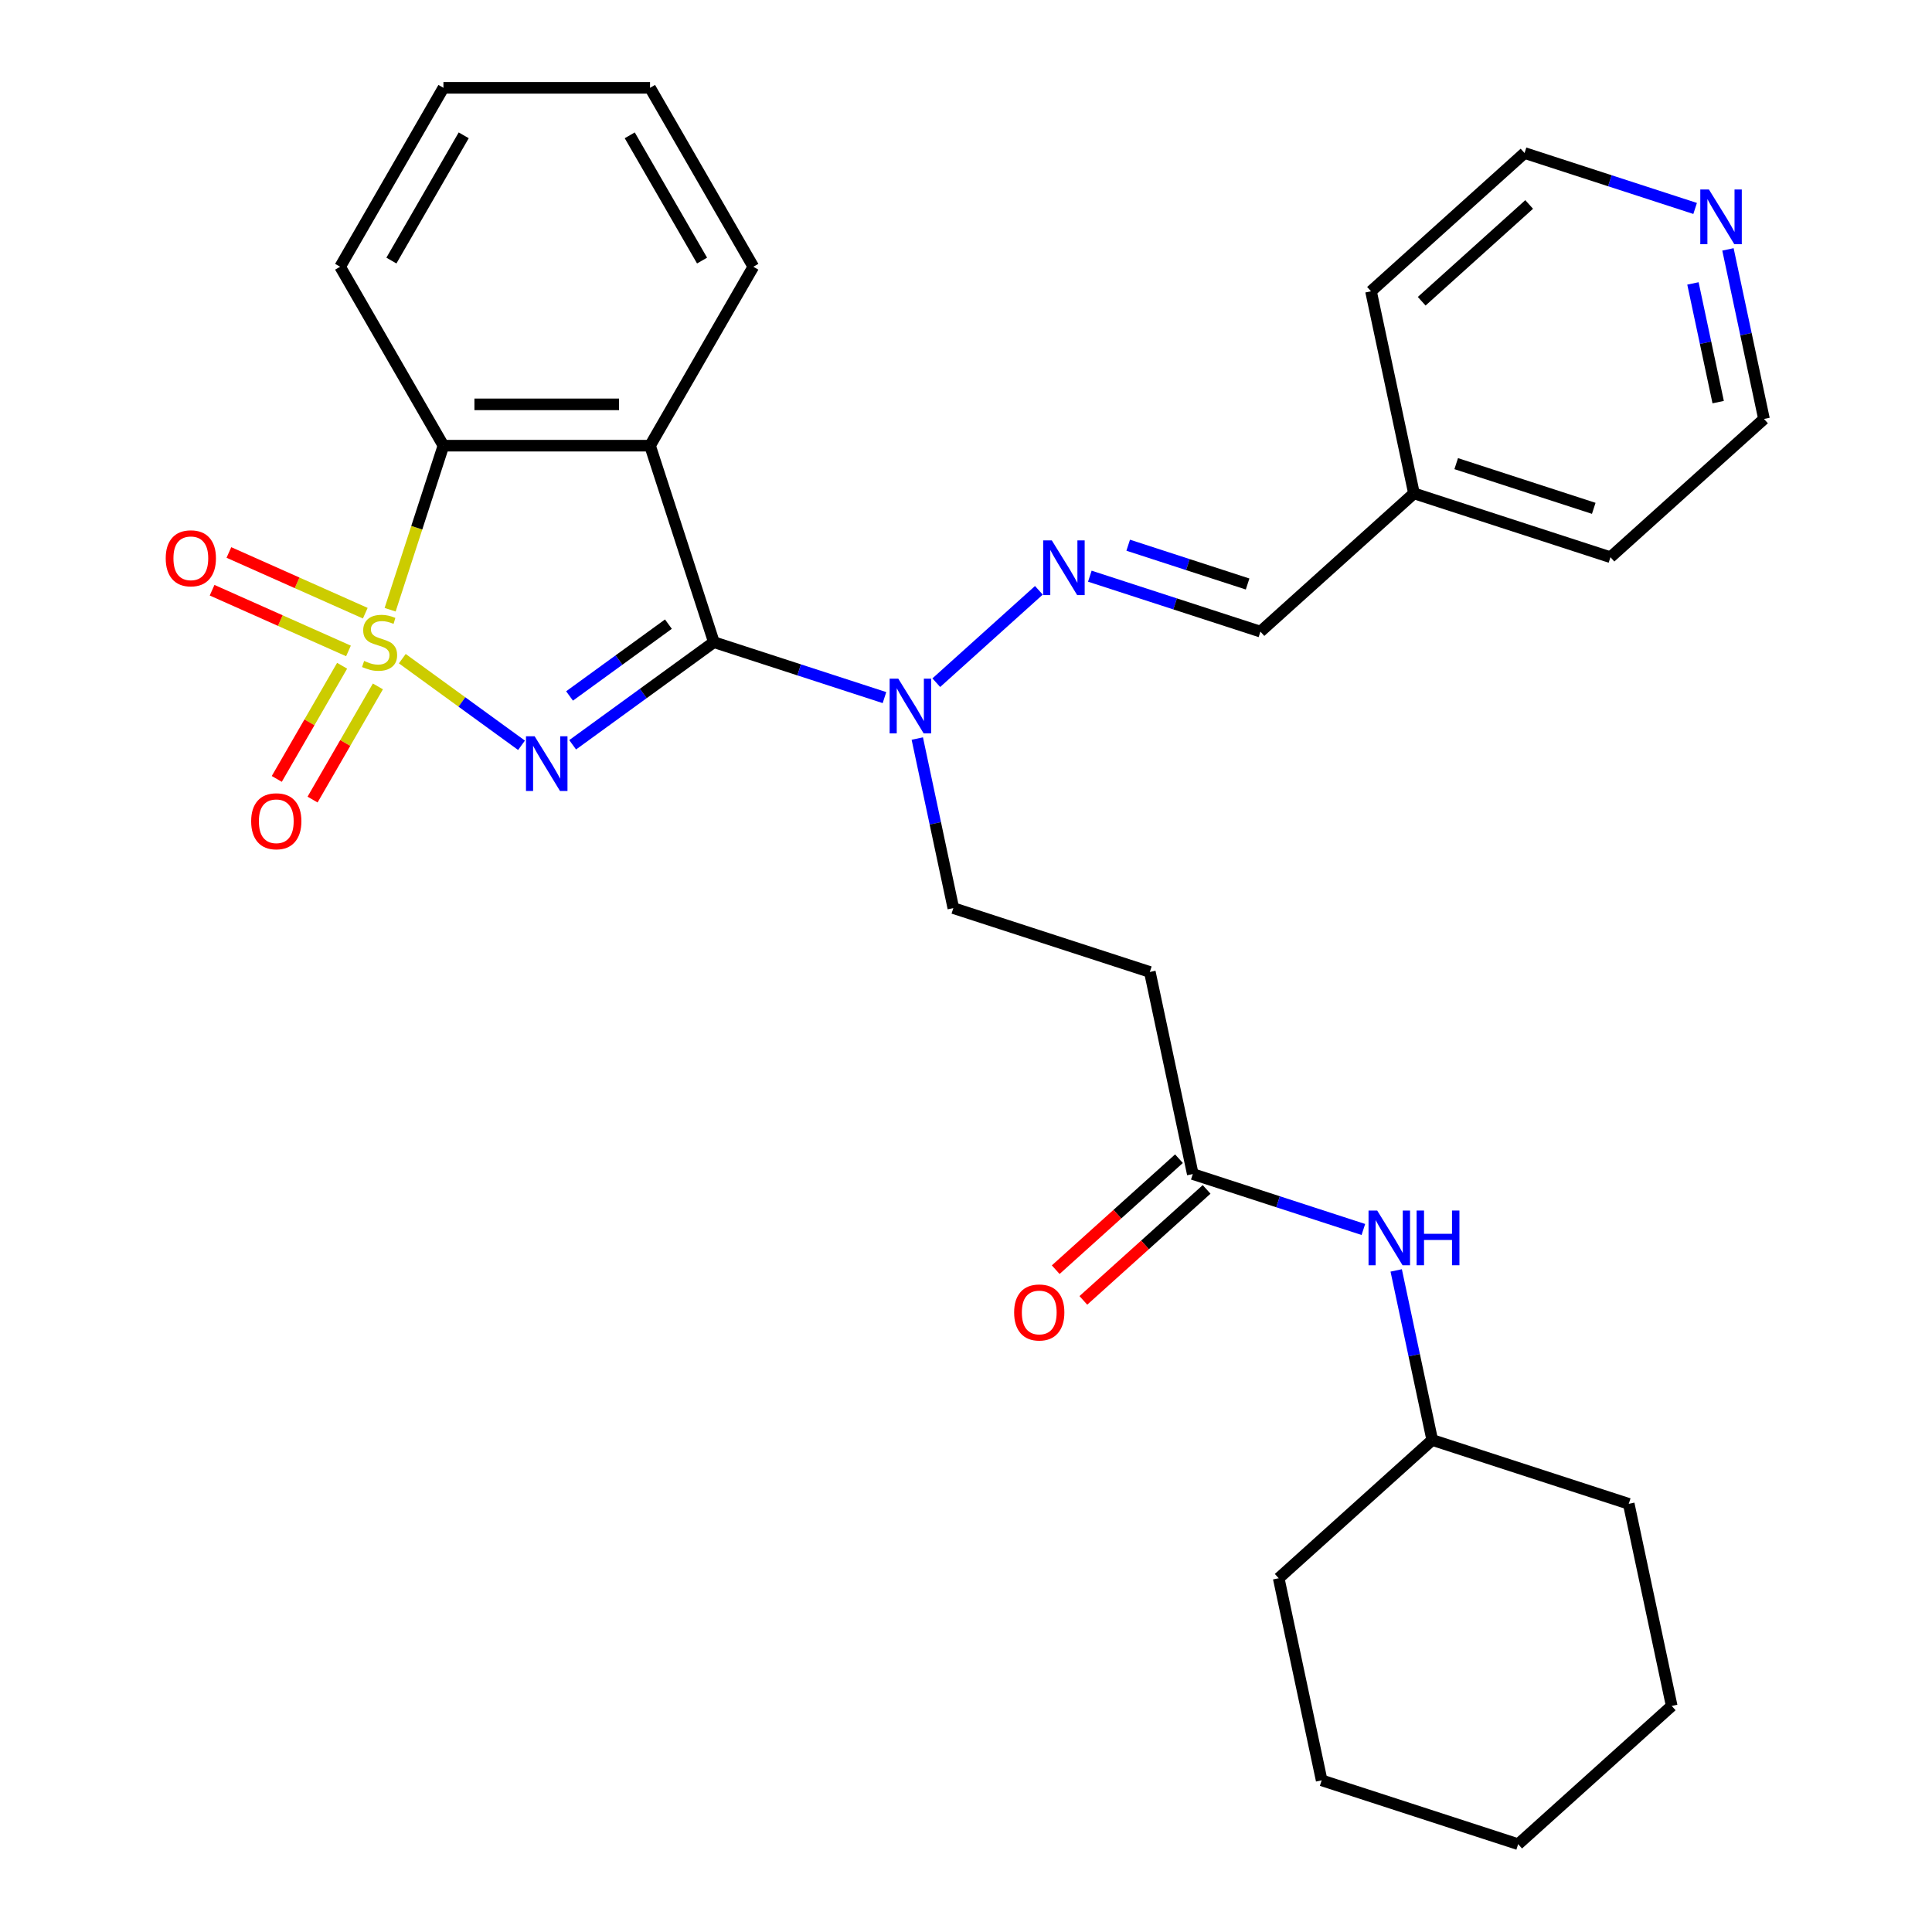 <?xml version='1.0' encoding='iso-8859-1'?>
<svg version='1.1' baseProfile='full'
              xmlns='http://www.w3.org/2000/svg'
                      xmlns:rdkit='http://www.rdkit.org/xml'
                      xmlns:xlink='http://www.w3.org/1999/xlink'
                  xml:space='preserve'
width='1000px' height='1000px' viewBox='0 0 1000 1000'>
<!-- END OF HEADER -->
<rect style='opacity:1.0;fill:#FFFFFF;stroke:none' width='1000' height='1000' x='0' y='0'> </rect>
<path class='bond-0' d='M 208.225,340.927 L 239.082,363.346' style='fill:none;fill-rule:evenodd;stroke:#CCCC00;stroke-width:6px;stroke-linecap:butt;stroke-linejoin:miter;stroke-opacity:1' />
<path class='bond-0' d='M 239.082,363.346 L 269.938,385.764' style='fill:none;fill-rule:evenodd;stroke:#0000FF;stroke-width:6px;stroke-linecap:butt;stroke-linejoin:miter;stroke-opacity:1' />
<path class='bond-3' d='M 201.928,315.594 L 215.723,273.138' style='fill:none;fill-rule:evenodd;stroke:#CCCC00;stroke-width:6px;stroke-linecap:butt;stroke-linejoin:miter;stroke-opacity:1' />
<path class='bond-3' d='M 215.723,273.138 L 229.518,230.681' style='fill:none;fill-rule:evenodd;stroke:#000000;stroke-width:6px;stroke-linecap:butt;stroke-linejoin:miter;stroke-opacity:1' />
<path class='bond-6' d='M 177.076,344.594 L 160.167,373.881' style='fill:none;fill-rule:evenodd;stroke:#CCCC00;stroke-width:6px;stroke-linecap:butt;stroke-linejoin:miter;stroke-opacity:1' />
<path class='bond-6' d='M 160.167,373.881 L 143.259,403.167' style='fill:none;fill-rule:evenodd;stroke:#FF0000;stroke-width:6px;stroke-linecap:butt;stroke-linejoin:miter;stroke-opacity:1' />
<path class='bond-6' d='M 195.598,355.288 L 178.69,384.575' style='fill:none;fill-rule:evenodd;stroke:#CCCC00;stroke-width:6px;stroke-linecap:butt;stroke-linejoin:miter;stroke-opacity:1' />
<path class='bond-6' d='M 178.69,384.575 L 161.781,413.861' style='fill:none;fill-rule:evenodd;stroke:#FF0000;stroke-width:6px;stroke-linecap:butt;stroke-linejoin:miter;stroke-opacity:1' />
<path class='bond-7' d='M 189.068,317.385 L 153.773,301.671' style='fill:none;fill-rule:evenodd;stroke:#CCCC00;stroke-width:6px;stroke-linecap:butt;stroke-linejoin:miter;stroke-opacity:1' />
<path class='bond-7' d='M 153.773,301.671 L 118.478,285.957' style='fill:none;fill-rule:evenodd;stroke:#FF0000;stroke-width:6px;stroke-linecap:butt;stroke-linejoin:miter;stroke-opacity:1' />
<path class='bond-7' d='M 180.368,336.924 L 145.073,321.21' style='fill:none;fill-rule:evenodd;stroke:#CCCC00;stroke-width:6px;stroke-linecap:butt;stroke-linejoin:miter;stroke-opacity:1' />
<path class='bond-7' d='M 145.073,321.21 L 109.779,305.496' style='fill:none;fill-rule:evenodd;stroke:#FF0000;stroke-width:6px;stroke-linecap:butt;stroke-linejoin:miter;stroke-opacity:1' />
<path class='bond-1' d='M 296.402,385.5 L 332.953,358.944' style='fill:none;fill-rule:evenodd;stroke:#0000FF;stroke-width:6px;stroke-linecap:butt;stroke-linejoin:miter;stroke-opacity:1' />
<path class='bond-1' d='M 332.953,358.944 L 369.505,332.388' style='fill:none;fill-rule:evenodd;stroke:#000000;stroke-width:6px;stroke-linecap:butt;stroke-linejoin:miter;stroke-opacity:1' />
<path class='bond-1' d='M 294.796,360.23 L 320.382,341.641' style='fill:none;fill-rule:evenodd;stroke:#0000FF;stroke-width:6px;stroke-linecap:butt;stroke-linejoin:miter;stroke-opacity:1' />
<path class='bond-1' d='M 320.382,341.641 L 345.968,323.051' style='fill:none;fill-rule:evenodd;stroke:#000000;stroke-width:6px;stroke-linecap:butt;stroke-linejoin:miter;stroke-opacity:1' />
<path class='bond-4' d='M 369.505,332.388 L 413.652,346.732' style='fill:none;fill-rule:evenodd;stroke:#000000;stroke-width:6px;stroke-linecap:butt;stroke-linejoin:miter;stroke-opacity:1' />
<path class='bond-4' d='M 413.652,346.732 L 457.798,361.076' style='fill:none;fill-rule:evenodd;stroke:#0000FF;stroke-width:6px;stroke-linecap:butt;stroke-linejoin:miter;stroke-opacity:1' />
<path class='bond-30' d='M 369.505,332.388 L 336.459,230.681' style='fill:none;fill-rule:evenodd;stroke:#000000;stroke-width:6px;stroke-linecap:butt;stroke-linejoin:miter;stroke-opacity:1' />
<path class='bond-2' d='M 336.459,230.681 L 229.518,230.681' style='fill:none;fill-rule:evenodd;stroke:#000000;stroke-width:6px;stroke-linecap:butt;stroke-linejoin:miter;stroke-opacity:1' />
<path class='bond-2' d='M 320.417,209.293 L 245.559,209.293' style='fill:none;fill-rule:evenodd;stroke:#000000;stroke-width:6px;stroke-linecap:butt;stroke-linejoin:miter;stroke-opacity:1' />
<path class='bond-15' d='M 336.459,230.681 L 389.929,138.068' style='fill:none;fill-rule:evenodd;stroke:#000000;stroke-width:6px;stroke-linecap:butt;stroke-linejoin:miter;stroke-opacity:1' />
<path class='bond-18' d='M 229.518,230.681 L 176.048,138.068' style='fill:none;fill-rule:evenodd;stroke:#000000;stroke-width:6px;stroke-linecap:butt;stroke-linejoin:miter;stroke-opacity:1' />
<path class='bond-5' d='M 484.625,353.357 L 537.722,305.548' style='fill:none;fill-rule:evenodd;stroke:#0000FF;stroke-width:6px;stroke-linecap:butt;stroke-linejoin:miter;stroke-opacity:1' />
<path class='bond-11' d='M 474.79,382.268 L 484.118,426.153' style='fill:none;fill-rule:evenodd;stroke:#0000FF;stroke-width:6px;stroke-linecap:butt;stroke-linejoin:miter;stroke-opacity:1' />
<path class='bond-11' d='M 484.118,426.153 L 493.446,470.038' style='fill:none;fill-rule:evenodd;stroke:#000000;stroke-width:6px;stroke-linecap:butt;stroke-linejoin:miter;stroke-opacity:1' />
<path class='bond-12' d='M 564.097,298.235 L 608.244,312.579' style='fill:none;fill-rule:evenodd;stroke:#0000FF;stroke-width:6px;stroke-linecap:butt;stroke-linejoin:miter;stroke-opacity:1' />
<path class='bond-12' d='M 608.244,312.579 L 652.39,326.923' style='fill:none;fill-rule:evenodd;stroke:#000000;stroke-width:6px;stroke-linecap:butt;stroke-linejoin:miter;stroke-opacity:1' />
<path class='bond-12' d='M 583.951,282.197 L 614.853,292.238' style='fill:none;fill-rule:evenodd;stroke:#0000FF;stroke-width:6px;stroke-linecap:butt;stroke-linejoin:miter;stroke-opacity:1' />
<path class='bond-12' d='M 614.853,292.238 L 645.756,302.279' style='fill:none;fill-rule:evenodd;stroke:#000000;stroke-width:6px;stroke-linecap:butt;stroke-linejoin:miter;stroke-opacity:1' />
<path class='bond-8' d='M 617.387,607.688 L 595.152,503.084' style='fill:none;fill-rule:evenodd;stroke:#000000;stroke-width:6px;stroke-linecap:butt;stroke-linejoin:miter;stroke-opacity:1' />
<path class='bond-10' d='M 617.387,607.688 L 661.533,622.032' style='fill:none;fill-rule:evenodd;stroke:#000000;stroke-width:6px;stroke-linecap:butt;stroke-linejoin:miter;stroke-opacity:1' />
<path class='bond-10' d='M 661.533,622.032 L 705.68,636.376' style='fill:none;fill-rule:evenodd;stroke:#0000FF;stroke-width:6px;stroke-linecap:butt;stroke-linejoin:miter;stroke-opacity:1' />
<path class='bond-14' d='M 610.231,599.741 L 578.331,628.463' style='fill:none;fill-rule:evenodd;stroke:#000000;stroke-width:6px;stroke-linecap:butt;stroke-linejoin:miter;stroke-opacity:1' />
<path class='bond-14' d='M 578.331,628.463 L 546.432,657.185' style='fill:none;fill-rule:evenodd;stroke:#FF0000;stroke-width:6px;stroke-linecap:butt;stroke-linejoin:miter;stroke-opacity:1' />
<path class='bond-14' d='M 624.542,615.635 L 592.643,644.358' style='fill:none;fill-rule:evenodd;stroke:#000000;stroke-width:6px;stroke-linecap:butt;stroke-linejoin:miter;stroke-opacity:1' />
<path class='bond-14' d='M 592.643,644.358 L 560.743,673.08' style='fill:none;fill-rule:evenodd;stroke:#FF0000;stroke-width:6px;stroke-linecap:butt;stroke-linejoin:miter;stroke-opacity:1' />
<path class='bond-9' d='M 595.152,503.084 L 493.446,470.038' style='fill:none;fill-rule:evenodd;stroke:#000000;stroke-width:6px;stroke-linecap:butt;stroke-linejoin:miter;stroke-opacity:1' />
<path class='bond-17' d='M 722.671,657.568 L 731.999,701.453' style='fill:none;fill-rule:evenodd;stroke:#0000FF;stroke-width:6px;stroke-linecap:butt;stroke-linejoin:miter;stroke-opacity:1' />
<path class='bond-17' d='M 731.999,701.453 L 741.327,745.338' style='fill:none;fill-rule:evenodd;stroke:#000000;stroke-width:6px;stroke-linecap:butt;stroke-linejoin:miter;stroke-opacity:1' />
<path class='bond-16' d='M 652.39,326.923 L 731.863,255.366' style='fill:none;fill-rule:evenodd;stroke:#000000;stroke-width:6px;stroke-linecap:butt;stroke-linejoin:miter;stroke-opacity:1' />
<path class='bond-13' d='M 894.386,129.085 L 903.714,172.97' style='fill:none;fill-rule:evenodd;stroke:#0000FF;stroke-width:6px;stroke-linecap:butt;stroke-linejoin:miter;stroke-opacity:1' />
<path class='bond-13' d='M 903.714,172.97 L 913.042,216.855' style='fill:none;fill-rule:evenodd;stroke:#000000;stroke-width:6px;stroke-linecap:butt;stroke-linejoin:miter;stroke-opacity:1' />
<path class='bond-13' d='M 876.263,146.698 L 882.793,177.417' style='fill:none;fill-rule:evenodd;stroke:#0000FF;stroke-width:6px;stroke-linecap:butt;stroke-linejoin:miter;stroke-opacity:1' />
<path class='bond-13' d='M 882.793,177.417 L 889.323,208.137' style='fill:none;fill-rule:evenodd;stroke:#000000;stroke-width:6px;stroke-linecap:butt;stroke-linejoin:miter;stroke-opacity:1' />
<path class='bond-32' d='M 877.394,107.893 L 833.248,93.549' style='fill:none;fill-rule:evenodd;stroke:#0000FF;stroke-width:6px;stroke-linecap:butt;stroke-linejoin:miter;stroke-opacity:1' />
<path class='bond-32' d='M 833.248,93.549 L 789.101,79.205' style='fill:none;fill-rule:evenodd;stroke:#000000;stroke-width:6px;stroke-linecap:butt;stroke-linejoin:miter;stroke-opacity:1' />
<path class='bond-31' d='M 389.929,138.068 L 336.459,45.455' style='fill:none;fill-rule:evenodd;stroke:#000000;stroke-width:6px;stroke-linecap:butt;stroke-linejoin:miter;stroke-opacity:1' />
<path class='bond-31' d='M 363.386,134.87 L 325.956,70.041' style='fill:none;fill-rule:evenodd;stroke:#000000;stroke-width:6px;stroke-linecap:butt;stroke-linejoin:miter;stroke-opacity:1' />
<path class='bond-21' d='M 731.863,255.366 L 709.629,150.762' style='fill:none;fill-rule:evenodd;stroke:#000000;stroke-width:6px;stroke-linecap:butt;stroke-linejoin:miter;stroke-opacity:1' />
<path class='bond-22' d='M 731.863,255.366 L 833.569,288.413' style='fill:none;fill-rule:evenodd;stroke:#000000;stroke-width:6px;stroke-linecap:butt;stroke-linejoin:miter;stroke-opacity:1' />
<path class='bond-22' d='M 753.728,239.982 L 824.923,263.114' style='fill:none;fill-rule:evenodd;stroke:#000000;stroke-width:6px;stroke-linecap:butt;stroke-linejoin:miter;stroke-opacity:1' />
<path class='bond-23' d='M 741.327,745.338 L 661.855,816.895' style='fill:none;fill-rule:evenodd;stroke:#000000;stroke-width:6px;stroke-linecap:butt;stroke-linejoin:miter;stroke-opacity:1' />
<path class='bond-24' d='M 741.327,745.338 L 843.034,778.385' style='fill:none;fill-rule:evenodd;stroke:#000000;stroke-width:6px;stroke-linecap:butt;stroke-linejoin:miter;stroke-opacity:1' />
<path class='bond-26' d='M 176.048,138.068 L 229.518,45.455' style='fill:none;fill-rule:evenodd;stroke:#000000;stroke-width:6px;stroke-linecap:butt;stroke-linejoin:miter;stroke-opacity:1' />
<path class='bond-26' d='M 202.591,134.87 L 240.02,70.041' style='fill:none;fill-rule:evenodd;stroke:#000000;stroke-width:6px;stroke-linecap:butt;stroke-linejoin:miter;stroke-opacity:1' />
<path class='bond-19' d='M 789.101,79.205 L 709.629,150.762' style='fill:none;fill-rule:evenodd;stroke:#000000;stroke-width:6px;stroke-linecap:butt;stroke-linejoin:miter;stroke-opacity:1' />
<path class='bond-19' d='M 791.492,105.833 L 735.861,155.923' style='fill:none;fill-rule:evenodd;stroke:#000000;stroke-width:6px;stroke-linecap:butt;stroke-linejoin:miter;stroke-opacity:1' />
<path class='bond-20' d='M 913.042,216.855 L 833.569,288.413' style='fill:none;fill-rule:evenodd;stroke:#000000;stroke-width:6px;stroke-linecap:butt;stroke-linejoin:miter;stroke-opacity:1' />
<path class='bond-27' d='M 661.855,816.895 L 684.089,921.499' style='fill:none;fill-rule:evenodd;stroke:#000000;stroke-width:6px;stroke-linecap:butt;stroke-linejoin:miter;stroke-opacity:1' />
<path class='bond-28' d='M 843.034,778.385 L 865.268,882.988' style='fill:none;fill-rule:evenodd;stroke:#000000;stroke-width:6px;stroke-linecap:butt;stroke-linejoin:miter;stroke-opacity:1' />
<path class='bond-25' d='M 336.459,45.455 L 229.518,45.455' style='fill:none;fill-rule:evenodd;stroke:#000000;stroke-width:6px;stroke-linecap:butt;stroke-linejoin:miter;stroke-opacity:1' />
<path class='bond-33' d='M 684.089,921.499 L 785.796,954.545' style='fill:none;fill-rule:evenodd;stroke:#000000;stroke-width:6px;stroke-linecap:butt;stroke-linejoin:miter;stroke-opacity:1' />
<path class='bond-29' d='M 865.268,882.988 L 785.796,954.545' style='fill:none;fill-rule:evenodd;stroke:#000000;stroke-width:6px;stroke-linecap:butt;stroke-linejoin:miter;stroke-opacity:1' />
<path  class='atom-0' d='M 188.472 342.108
Q 188.792 342.228, 190.112 342.788
Q 191.432 343.348, 192.872 343.708
Q 194.352 344.028, 195.792 344.028
Q 198.472 344.028, 200.032 342.748
Q 201.592 341.428, 201.592 339.148
Q 201.592 337.588, 200.792 336.628
Q 200.032 335.668, 198.832 335.148
Q 197.632 334.628, 195.632 334.028
Q 193.112 333.268, 191.592 332.548
Q 190.112 331.828, 189.032 330.308
Q 187.992 328.788, 187.992 326.228
Q 187.992 322.668, 190.392 320.468
Q 192.832 318.268, 197.632 318.268
Q 200.912 318.268, 204.632 319.828
L 203.712 322.908
Q 200.312 321.508, 197.752 321.508
Q 194.992 321.508, 193.472 322.668
Q 191.952 323.788, 191.992 325.748
Q 191.992 327.268, 192.752 328.188
Q 193.552 329.108, 194.672 329.628
Q 195.832 330.148, 197.752 330.748
Q 200.312 331.548, 201.832 332.348
Q 203.352 333.148, 204.432 334.788
Q 205.552 336.388, 205.552 339.148
Q 205.552 343.068, 202.912 345.188
Q 200.312 347.268, 195.952 347.268
Q 193.432 347.268, 191.512 346.708
Q 189.632 346.188, 187.392 345.268
L 188.472 342.108
' fill='#CCCC00'/>
<path  class='atom-1' d='M 276.728 381.086
L 286.008 396.086
Q 286.928 397.566, 288.408 400.246
Q 289.888 402.926, 289.968 403.086
L 289.968 381.086
L 293.728 381.086
L 293.728 409.406
L 289.848 409.406
L 279.888 393.006
Q 278.728 391.086, 277.488 388.886
Q 276.288 386.686, 275.928 386.006
L 275.928 409.406
L 272.248 409.406
L 272.248 381.086
L 276.728 381.086
' fill='#0000FF'/>
<path  class='atom-5' d='M 464.952 351.274
L 474.232 366.274
Q 475.152 367.754, 476.632 370.434
Q 478.112 373.114, 478.192 373.274
L 478.192 351.274
L 481.952 351.274
L 481.952 379.594
L 478.072 379.594
L 468.112 363.194
Q 466.952 361.274, 465.712 359.074
Q 464.512 356.874, 464.152 356.194
L 464.152 379.594
L 460.472 379.594
L 460.472 351.274
L 464.952 351.274
' fill='#0000FF'/>
<path  class='atom-6' d='M 544.424 279.717
L 553.704 294.717
Q 554.624 296.197, 556.104 298.877
Q 557.584 301.557, 557.664 301.717
L 557.664 279.717
L 561.424 279.717
L 561.424 308.037
L 557.544 308.037
L 547.584 291.637
Q 546.424 289.717, 545.184 287.517
Q 543.984 285.317, 543.624 284.637
L 543.624 308.037
L 539.944 308.037
L 539.944 279.717
L 544.424 279.717
' fill='#0000FF'/>
<path  class='atom-7' d='M 130.001 425.081
Q 130.001 418.281, 133.361 414.481
Q 136.721 410.681, 143.001 410.681
Q 149.281 410.681, 152.641 414.481
Q 156.001 418.281, 156.001 425.081
Q 156.001 431.961, 152.601 435.881
Q 149.201 439.761, 143.001 439.761
Q 136.761 439.761, 133.361 435.881
Q 130.001 432.001, 130.001 425.081
M 143.001 436.561
Q 147.321 436.561, 149.641 433.681
Q 152.001 430.761, 152.001 425.081
Q 152.001 419.521, 149.641 416.721
Q 147.321 413.881, 143.001 413.881
Q 138.681 413.881, 136.321 416.681
Q 134.001 419.481, 134.001 425.081
Q 134.001 430.801, 136.321 433.681
Q 138.681 436.561, 143.001 436.561
' fill='#FF0000'/>
<path  class='atom-8' d='M 85.776 288.971
Q 85.776 282.171, 89.136 278.371
Q 92.496 274.571, 98.776 274.571
Q 105.056 274.571, 108.416 278.371
Q 111.776 282.171, 111.776 288.971
Q 111.776 295.851, 108.376 299.771
Q 104.976 303.651, 98.776 303.651
Q 92.536 303.651, 89.136 299.771
Q 85.776 295.891, 85.776 288.971
M 98.776 300.451
Q 103.096 300.451, 105.416 297.571
Q 107.776 294.651, 107.776 288.971
Q 107.776 283.411, 105.416 280.611
Q 103.096 277.771, 98.776 277.771
Q 94.456 277.771, 92.096 280.571
Q 89.776 283.371, 89.776 288.971
Q 89.776 294.691, 92.096 297.571
Q 94.456 300.451, 98.776 300.451
' fill='#FF0000'/>
<path  class='atom-11' d='M 712.833 626.574
L 722.113 641.574
Q 723.033 643.054, 724.513 645.734
Q 725.993 648.414, 726.073 648.574
L 726.073 626.574
L 729.833 626.574
L 729.833 654.894
L 725.953 654.894
L 715.993 638.494
Q 714.833 636.574, 713.593 634.374
Q 712.393 632.174, 712.033 631.494
L 712.033 654.894
L 708.353 654.894
L 708.353 626.574
L 712.833 626.574
' fill='#0000FF'/>
<path  class='atom-11' d='M 733.233 626.574
L 737.073 626.574
L 737.073 638.614
L 751.553 638.614
L 751.553 626.574
L 755.393 626.574
L 755.393 654.894
L 751.553 654.894
L 751.553 641.814
L 737.073 641.814
L 737.073 654.894
L 733.233 654.894
L 733.233 626.574
' fill='#0000FF'/>
<path  class='atom-14' d='M 884.548 98.092
L 893.828 113.092
Q 894.748 114.572, 896.228 117.252
Q 897.708 119.932, 897.788 120.092
L 897.788 98.092
L 901.548 98.092
L 901.548 126.412
L 897.668 126.412
L 887.708 110.012
Q 886.548 108.092, 885.308 105.892
Q 884.108 103.692, 883.748 103.012
L 883.748 126.412
L 880.068 126.412
L 880.068 98.092
L 884.548 98.092
' fill='#0000FF'/>
<path  class='atom-15' d='M 524.914 679.325
Q 524.914 672.525, 528.274 668.725
Q 531.634 664.925, 537.914 664.925
Q 544.194 664.925, 547.554 668.725
Q 550.914 672.525, 550.914 679.325
Q 550.914 686.205, 547.514 690.125
Q 544.114 694.005, 537.914 694.005
Q 531.674 694.005, 528.274 690.125
Q 524.914 686.245, 524.914 679.325
M 537.914 690.805
Q 542.234 690.805, 544.554 687.925
Q 546.914 685.005, 546.914 679.325
Q 546.914 673.765, 544.554 670.965
Q 542.234 668.125, 537.914 668.125
Q 533.594 668.125, 531.234 670.925
Q 528.914 673.725, 528.914 679.325
Q 528.914 685.045, 531.234 687.925
Q 533.594 690.805, 537.914 690.805
' fill='#FF0000'/>
</svg>

